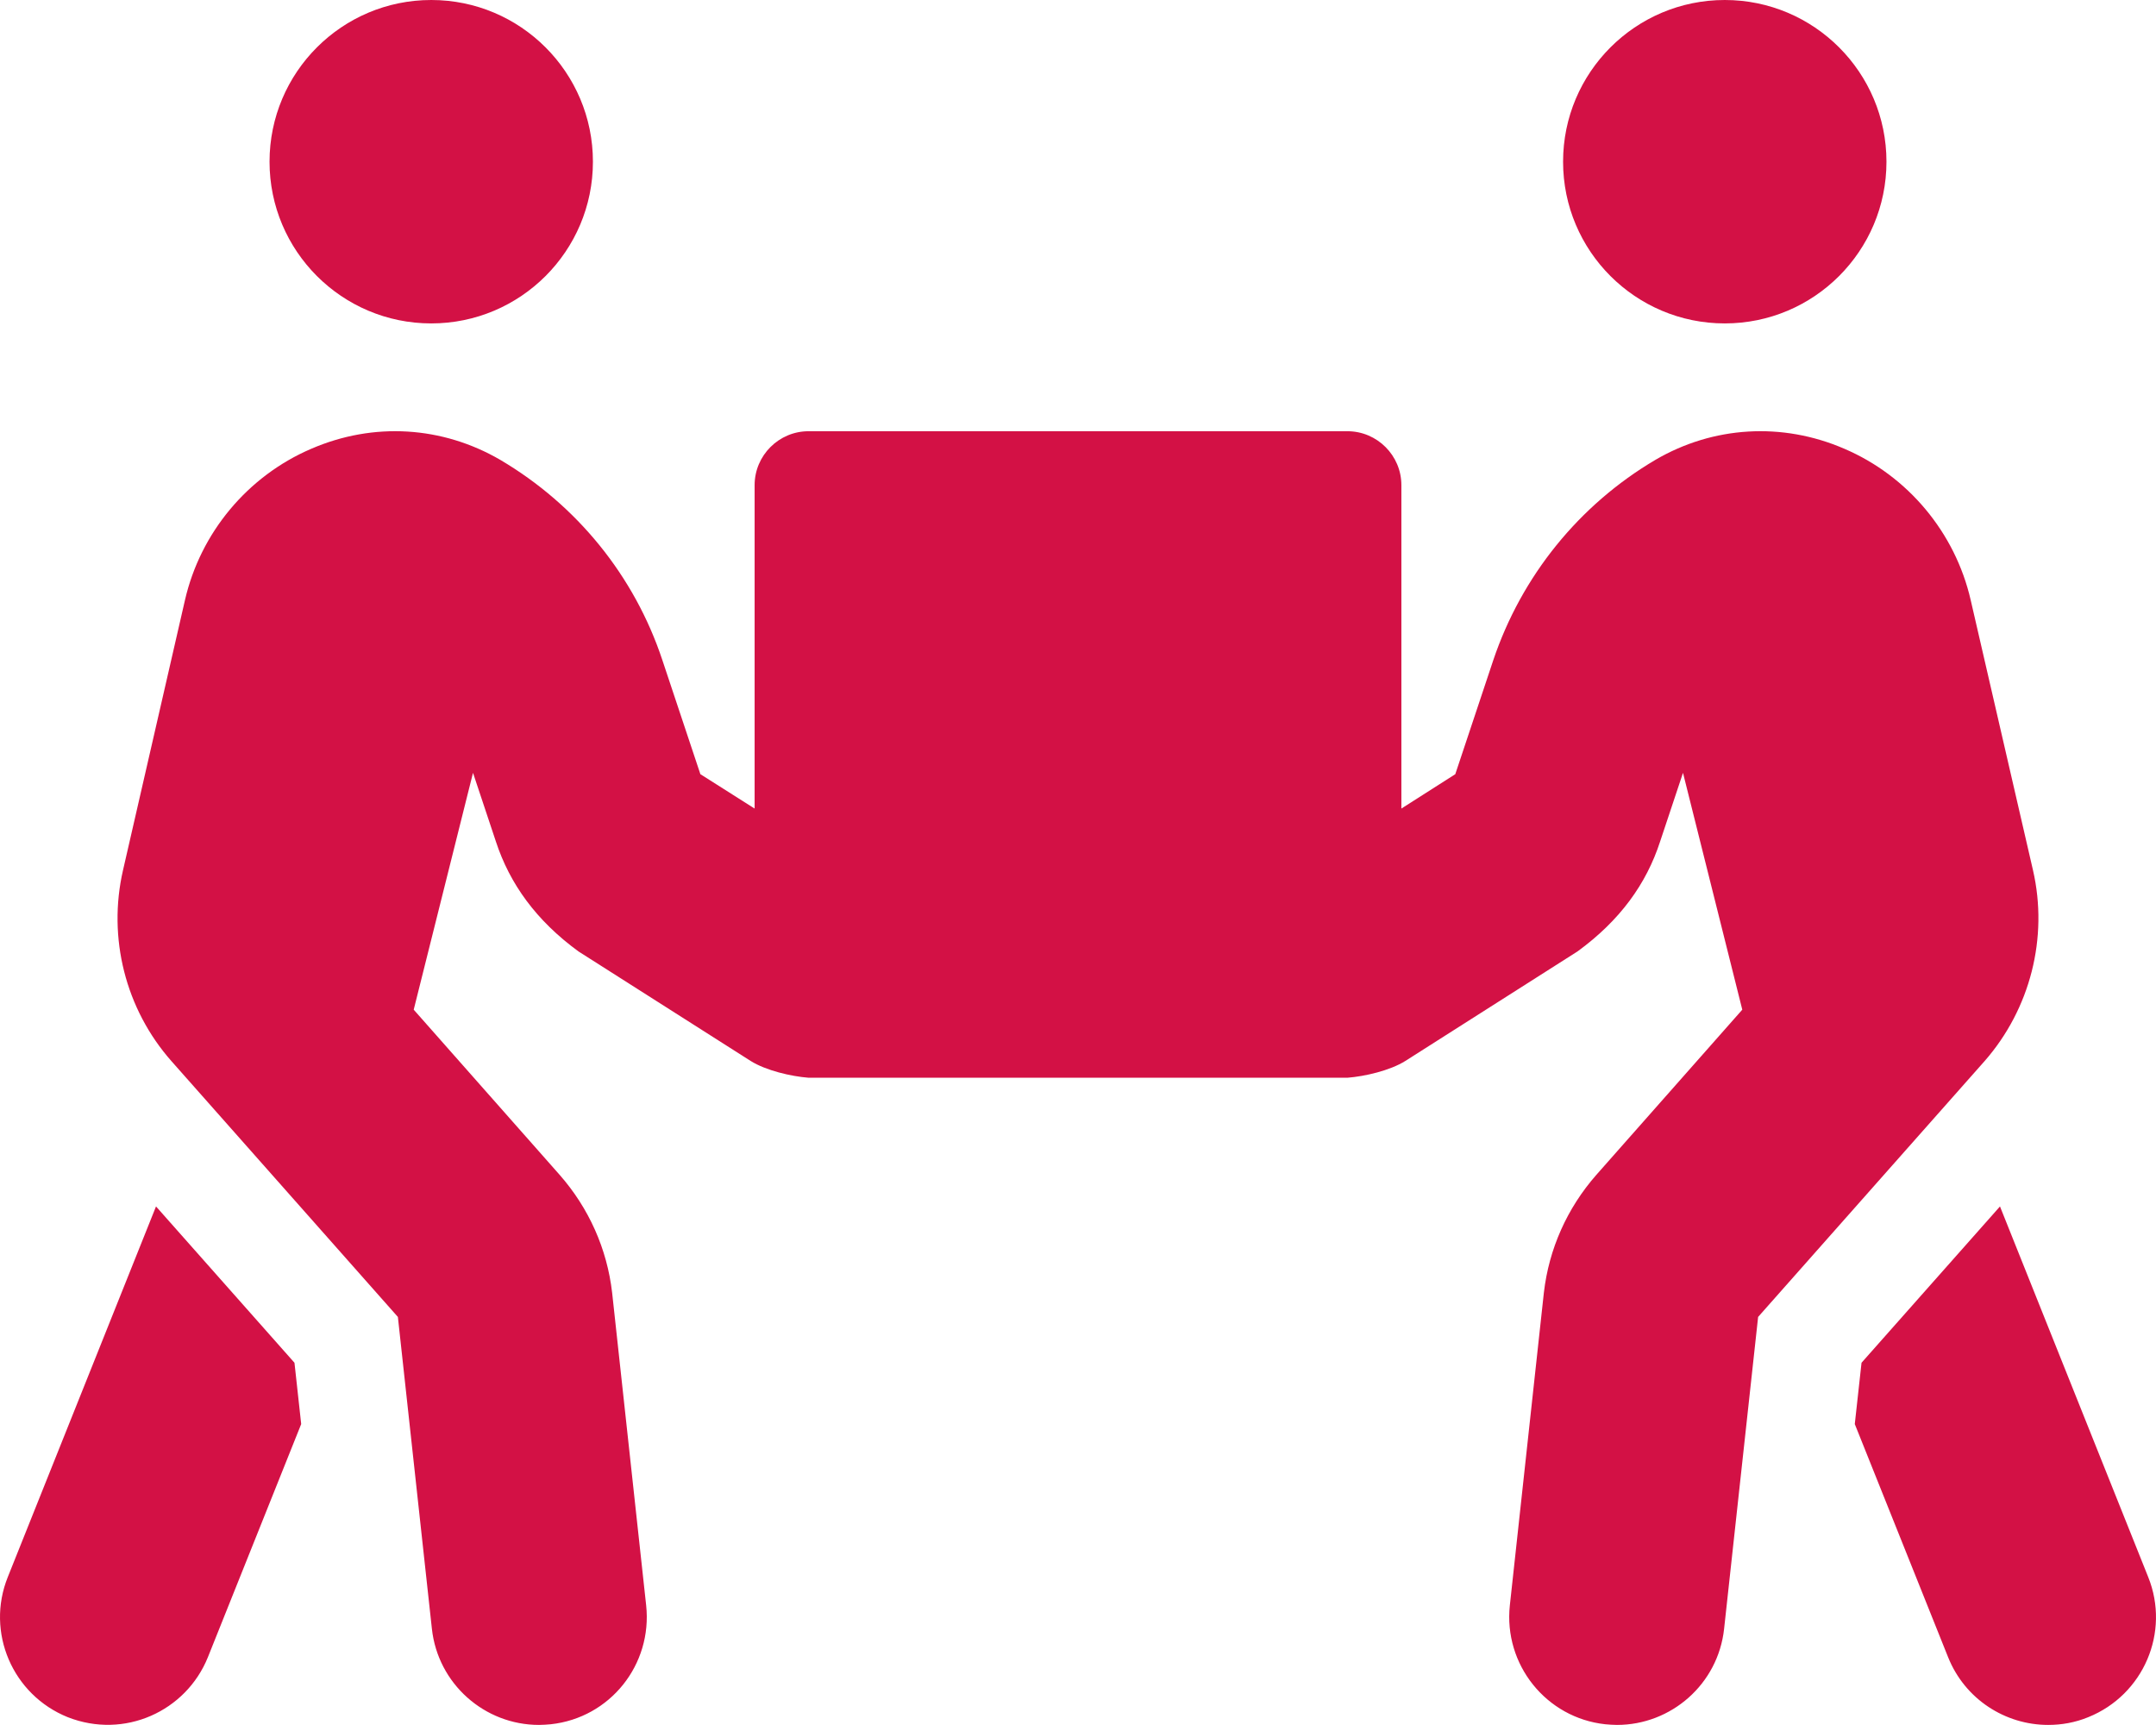 <svg width="110" height="88" viewBox="0 0 110 88" fill="none" xmlns="http://www.w3.org/2000/svg">
<path d="M22.002 16.499C26.556 16.499 30.251 12.804 30.251 8.25C30.251 3.695 26.556 0 22.002 0C17.447 0 13.752 3.695 13.752 8.25C13.752 12.804 17.447 16.499 22.002 16.499ZM87.999 16.499C92.553 16.499 96.248 12.804 96.248 8.25C96.248 3.695 92.553 0 87.999 0C83.444 0 79.749 3.695 79.749 8.25C79.749 12.804 83.444 16.499 87.999 16.499ZM109.602 80.451L102.04 61.546L94.976 69.52L94.632 72.648L99.393 84.541C100.253 86.69 102.315 87.996 104.498 87.996C105.185 87.996 105.873 87.876 106.543 87.601C109.362 86.466 110.736 83.269 109.602 80.451ZM103.724 44.393L100.545 30.61C99.754 27.172 97.348 24.285 94.1 22.893C90.92 21.518 87.397 21.741 84.458 23.46C80.557 25.763 77.635 29.389 76.191 33.669L74.249 39.495L71.499 41.248V24.749C71.499 23.236 70.262 21.999 68.749 21.999H41.251C39.738 21.999 38.501 23.236 38.501 24.749V41.248L35.734 39.495L33.792 33.669C32.365 29.372 29.426 25.763 25.525 23.46C22.569 21.741 19.063 21.518 15.883 22.893C12.635 24.285 10.229 27.172 9.438 30.61L6.276 44.393C5.485 47.831 6.396 51.474 8.751 54.138L20.3 67.183L22.036 83.098C22.345 85.899 24.717 87.996 27.501 87.996C27.707 87.996 27.897 87.979 28.103 87.962C31.128 87.635 33.293 84.919 32.967 81.895L31.231 65.945C30.973 63.711 30.045 61.632 28.55 59.93L21.108 51.508L24.133 39.426L25.301 42.932C26.006 45.081 27.347 46.954 29.512 48.535L38.294 54.121C39.085 54.619 40.374 54.911 41.251 54.98H68.749C69.626 54.911 70.915 54.619 71.706 54.121L80.488 48.535C82.653 46.954 83.994 45.098 84.699 42.932L85.867 39.426L88.892 51.508L81.45 59.93C79.955 61.632 79.027 63.711 78.769 65.945L77.033 81.895C76.707 84.919 78.889 87.635 81.897 87.962C82.103 87.979 82.293 87.996 82.499 87.996C85.266 87.996 87.655 85.916 87.964 83.098L89.7 67.183L101.249 54.138C103.587 51.474 104.515 47.831 103.724 44.393ZM7.96 61.546L0.398 80.451C-0.736 83.269 0.638 86.466 3.457 87.601C6.344 88.735 9.49 87.308 10.607 84.541L15.367 72.648L15.024 69.52L7.96 61.546Z" fill="#D31145"/>
</svg>
